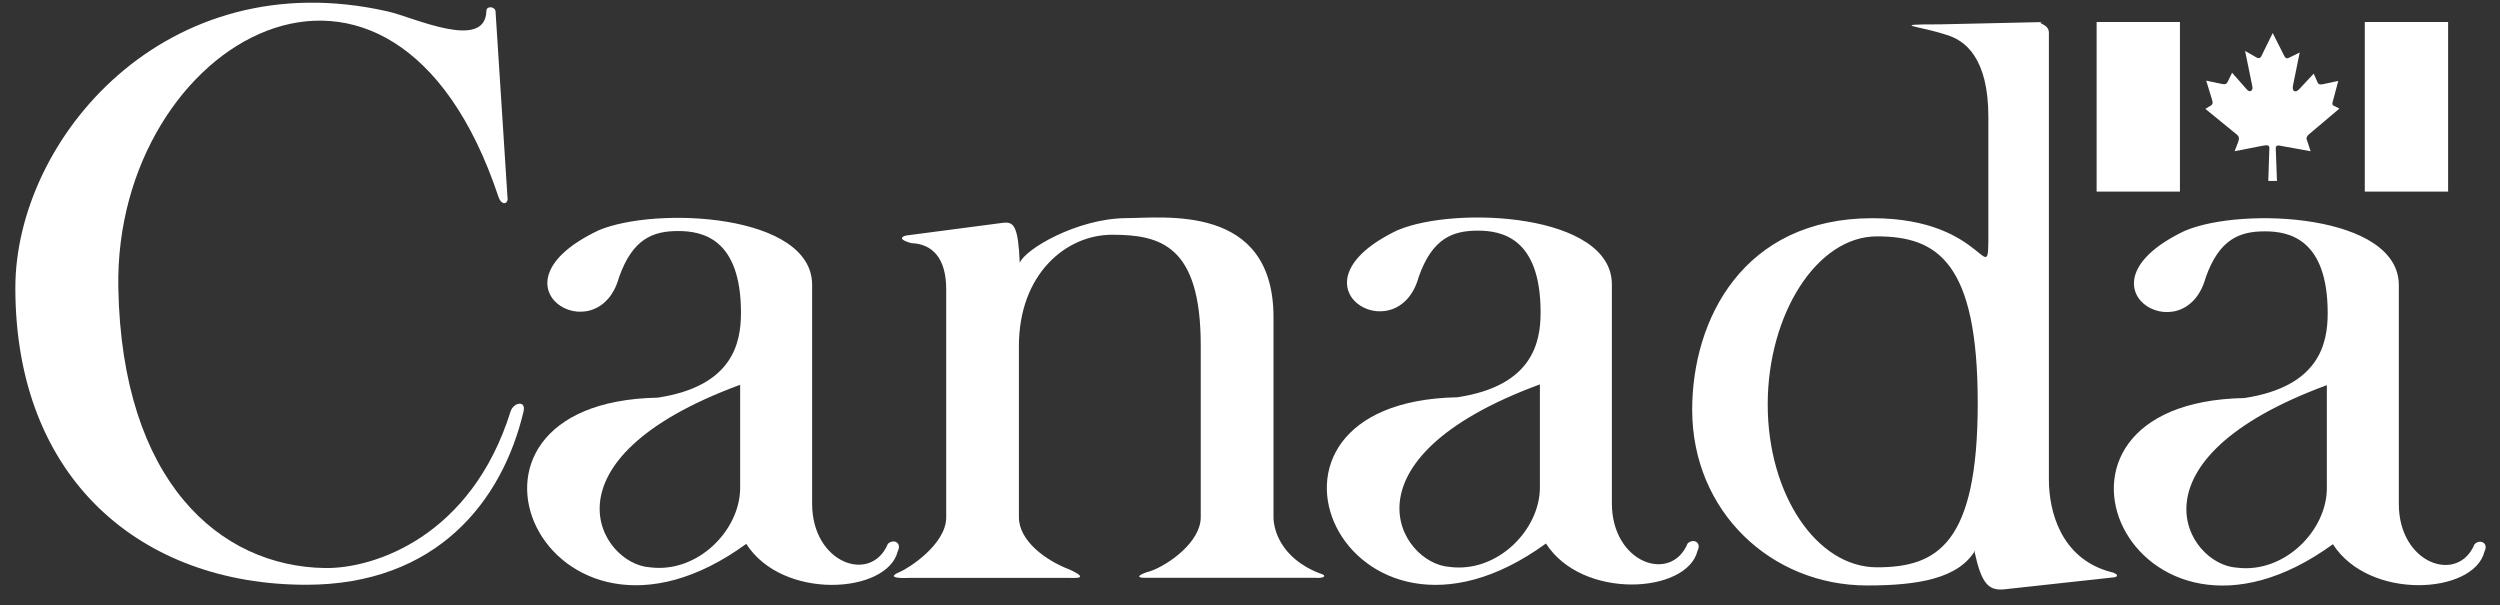 <svg width="128" height="31" fill="none" xmlns="http://www.w3.org/2000/svg"><rect width="100%" height="100%" fill="#333333" stroke="none"/><path d="M25.992 10.24 25.369.548c-.076-.234-.458-.234-.465 0-.04 2.093-3.728.336-5.04.04C8.464-2.01.786 7.14.786 14.74c0 9.847 6.511 15.2 14.891 15.2 6.669 0 10.045-4.266 11.13-8.88.134-.581-.515-.459-.663 0-2.015 6.438-7.015 8.063-9.498 8.023-5.393-.076-10.404-4.42-10.588-14.343-.235-12.643 14.046-20.917 19.466-4.655.112.35.386.428.465.155h.003z" fill="#fff"/><path d="M30.646 11.793c2.948-1.243 10.935-.854 10.935 2.792V25.79c0 3.066 3.023 4.114 3.877 2.057.274-.274.738-.076.504.389-.544 2.169-5.894 2.522-7.753-.39-10.279 7.487-16.833-7.252-4.536-7.486 3.837-.583 4.265-2.789 4.265-4.345 0-3.837-2.017-4.186-3.22-4.186-1.28 0-2.324.389-3.023 2.367-1.085 3.952-7.015.425-1.045-2.403h-.004zm2.634 17.254c2.443.313 4.616-1.899 4.616-4.072v-5.274c-10.434 3.84-7.174 9.19-4.616 9.346z" fill="#fff"/><path d="m51.39 11.403-5.001.656c-.31.08-.31.234.27.39 1.088.039 1.787.774 1.787 2.366v11.673c0 1.398-1.958 2.621-2.364 2.79-.93.388.465.31.465.31h8.179c.27 0 1.124.075.04-.426-1.237-.468-2.598-1.477-2.598-2.677v-8.766c0-3.682 2.406-5.7 4.77-5.7 2.48 0 4.54.544 4.54 5.66v8.803c0 1.279-1.669 2.442-2.562 2.756-.58.155-.814.346-.31.346h8.726c.465.04.66-.116.234-.23-2.093-.815-2.363-2.368-2.363-2.869v-10.24c0-5.854-5.624-5.076-7.599-5.076-2.486.04-5.12 1.589-5.393 2.288-.08-1.899-.31-2.093-.814-2.054h-.007zM101.145 28.153c-.851 1.474-2.947 1.823-5.545 1.823-4.928 0-8.96-3.8-8.96-8.996 0-4.612 2.6-9.808 9.23-9.808 5.97 0 5.934 3.992 5.934.66V5.977c0-3.023-1.203-3.917-2.133-4.187-1.358-.465-3.105-.544-.31-.544l5.196-.115c-.313.076.346.076.346.54V24.55c0 1.589.587 4.032 3.145 4.73.231.04.501.195.231.274l-5.664.62c-.814.079-1.164-.31-1.513-1.899m-5.001.771c3.089 0 5.159-1.2 5.159-8.412 0-7.213-2.07-8.532-5.159-8.532s-5.594 4.005-5.594 8.607c0 4.602 2.505 8.337 5.594 8.337z" fill="#fff"/><path d="M71.594 11.773c2.947-1.24 10.934-.85 10.934 2.792V25.77c0 3.063 3.023 4.11 3.877 2.057.274-.274.739-.076.504.386-.544 2.176-5.894 2.522-7.756-.386-10.28 7.487-16.83-7.252-4.537-7.486 3.838-.58 4.263-2.79 4.263-4.345 0-3.838-2.014-4.187-3.218-4.187-1.279 0-2.327.389-3.022 2.367-1.088 3.952-7.019.425-1.049-2.407l.004.004zm2.637 17.254c2.443.313 4.612-1.902 4.612-4.071V19.68c-10.43 3.84-7.174 9.191-4.612 9.346zM111.886 11.809c2.947-1.24 10.934-.85 10.934 2.792v11.205c0 3.066 3.027 4.11 3.877 2.057.271-.274.739-.08.505.386-.544 2.172-5.891 2.522-7.757-.386-10.276 7.483-16.829-7.253-4.536-7.483 3.84-.584 4.269-2.793 4.269-4.345 0-3.84-2.018-4.19-3.221-4.19-1.279 0-2.327.389-3.026 2.367-1.085 3.956-7.019.425-1.049-2.403h.004zm2.634 17.254c2.442.313 4.615-1.899 4.615-4.071V19.72c-10.431 3.841-7.174 9.188-4.615 9.343zM111.613 1.128h-4.266V9.81h4.266V1.128zM125.343 1.128h-4.266V9.81h4.266V1.128zM115.754 2.93l.609-1.239.604 1.197c.076.125.135.115.257.056l.521-.257-.34 1.671c-.072.327.116.422.32.201l.738-.79.195.448c.066.135.168.115.297.089l.764-.162-.257.966-.006.02c-.03.128-.089.234.049.293l.274.135-1.579 1.335c-.162.165-.106.218-.043.403l.145.448-1.47-.267c-.185-.046-.307-.046-.314.099l.063 1.688h-.445l.056-1.685c0-.168-.125-.161-.422-.102l-1.358.264.175-.449c.062-.171.079-.286-.06-.402l-1.612-1.315.297-.182c.086-.065.092-.135.046-.283l-.3-.982.775.164c.217.05.273 0 .333-.122l.217-.445.765.867c.139.162.33.053.27-.178l-.369-1.806.57.326c.089.056.188.073.241-.036l-.01.023.004.01z" fill="#fff"/></svg>
